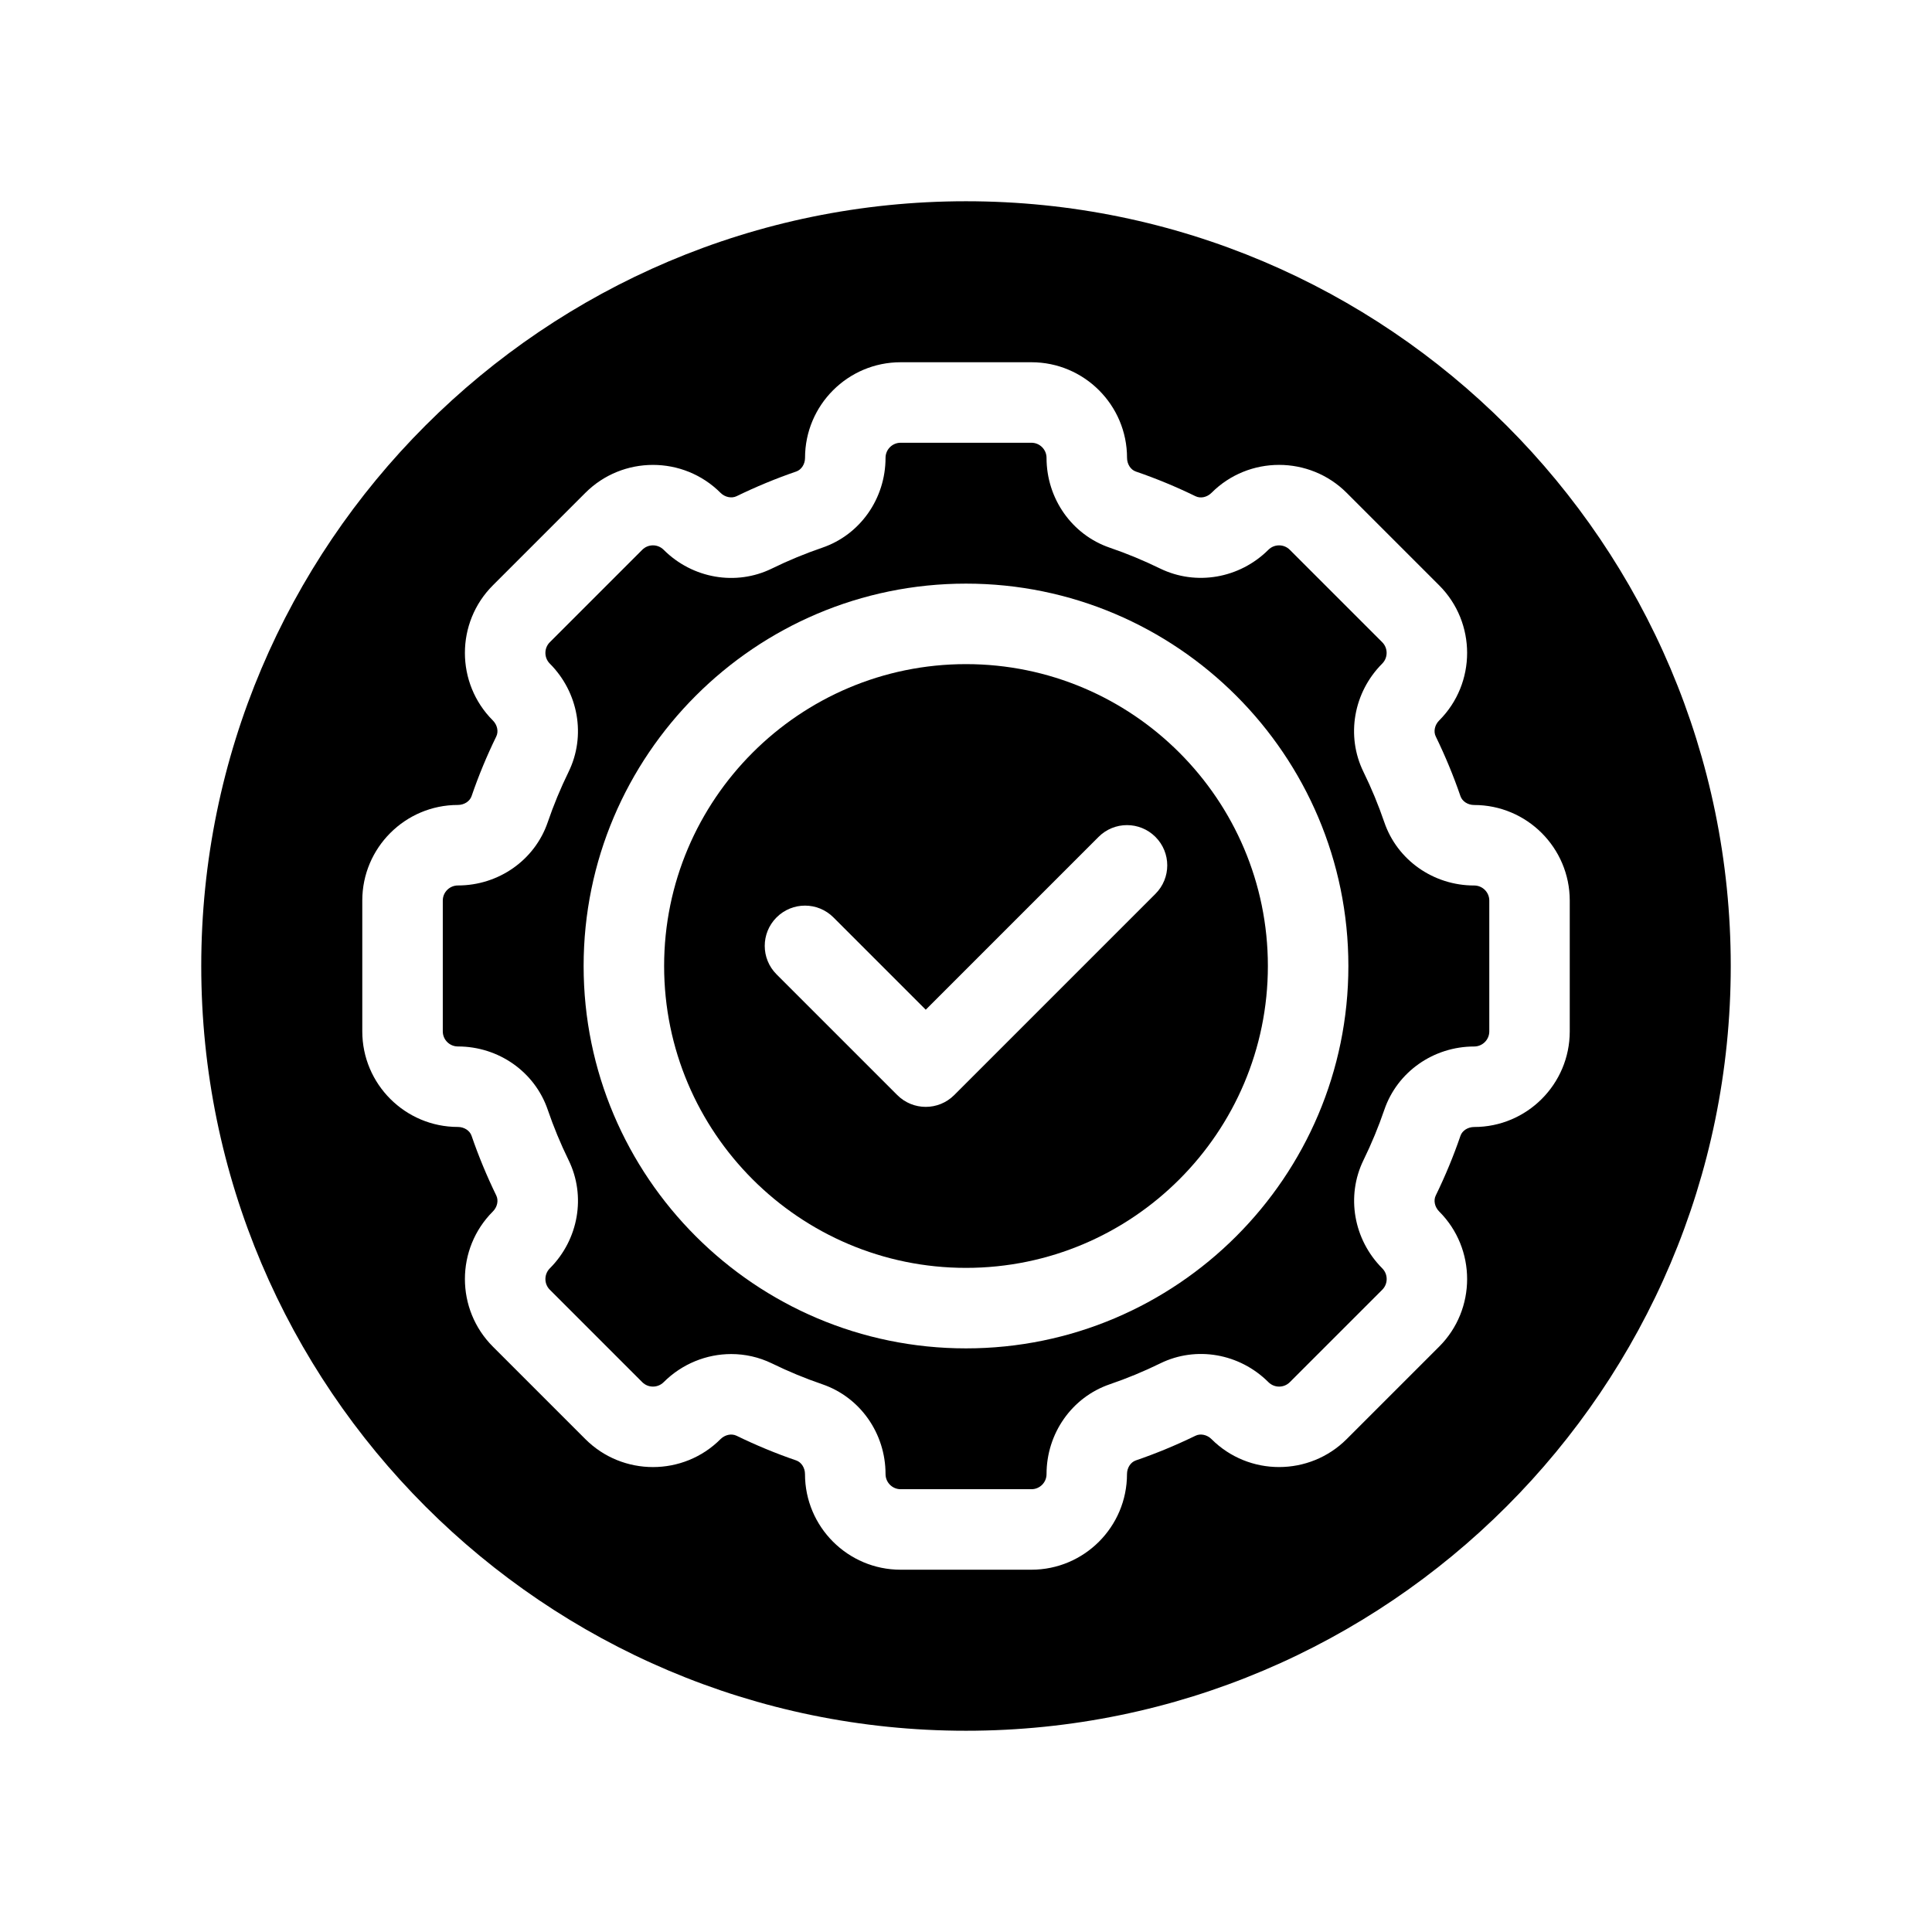<?xml version="1.0" encoding="UTF-8"?>
<svg xmlns="http://www.w3.org/2000/svg" version="1.1" viewBox="0 0 48 48">
  <!-- Generator: Adobe Illustrator 28.7.1, SVG Export Plug-In . SVG Version: 1.2.0 Build 142)  -->
  <g>
    <g id="Glyph">
      <g>
        <path d="M36.625,22c-1.014,0-1.911-.632-2.232-1.571-.145-.424-.319-.846-.519-1.254-.436-.891-.248-1.971.466-2.687.147-.147.147-.386.001-.532l-2.297-2.297c-.146-.146-.385-.146-.531,0-.718.715-1.797.899-2.688.467-.407-.199-.829-.374-1.254-.519-.938-.321-1.57-1.218-1.57-2.231,0-.207-.168-.376-.375-.376h-3.25c-.207,0-.375.168-.375.375,0,1.014-.632,1.911-1.571,2.232-.424.145-.846.319-1.254.519-.891.436-1.972.248-2.687-.466-.149-.149-.387-.146-.532-.001l-2.297,2.297c-.146.146-.146.385,0,.531.715.717.902,1.797.467,2.688-.199.407-.374.829-.519,1.254-.321.938-1.218,1.57-2.231,1.57-.207,0-.376.168-.376.375v3.25c0,.207.168.375.375.375,1.014,0,1.911.632,2.232,1.571.145.424.319.846.519,1.254.436.891.248,1.971-.466,2.687-.147.147-.147.386-.001.532l2.297,2.297c.146.146.385.146.531,0,.459-.458,1.067-.699,1.679-.699.344,0,.688.076,1.01.232.407.199.829.374,1.254.519.938.321,1.57,1.218,1.57,2.231,0,.207.168.376.375.376h3.25c.207,0,.375-.168.375-.375,0-1.014.632-1.911,1.571-2.232.424-.145.846-.319,1.254-.519.89-.438,1.971-.249,2.687.466.149.149.387.146.532.001l2.297-2.297c.146-.146.146-.385,0-.531-.715-.717-.902-1.797-.467-2.688.199-.407.374-.829.519-1.254.321-.938,1.218-1.57,2.231-1.57.207,0,.376-.168.376-.375v-3.25c0-.207-.168-.375-.375-.375ZM24,33.5c-5.238,0-9.5-4.262-9.5-9.5s4.262-9.5,9.5-9.5,9.5,4.262,9.5,9.5-4.262,9.5-9.5,9.5Z"/>
        <path d="M24,16.5c-4.136,0-7.5,3.364-7.5,7.5s3.364,7.5,7.5,7.5,7.5-3.364,7.5-7.5-3.364-7.5-7.5-7.5ZM28.707,22.207l-5,5c-.195.195-.451.293-.707.293s-.512-.098-.707-.293l-3-3c-.391-.391-.391-1.023,0-1.414s1.023-.391,1.414,0l2.293,2.293,4.293-4.293c.391-.391,1.023-.391,1.414,0s.391,1.023,0,1.414Z"/>
        <path d="M24,5C13.523,5,5,13.523,5,24s8.523,19,19,19,19-8.523,19-19S34.477,5,24,5ZM36.625,28c-.156,0-.296.09-.34.218-.172.503-.379,1.002-.614,1.484-.061.124-.025.287.085.397.926.925.926,2.433-.001,3.358l-2.297,2.297c-.926.926-2.434.926-3.359,0-.109-.109-.274-.144-.396-.084-.483.235-.982.442-1.484.614-.129.044-.219.184-.219.339,0,1.311-1.065,2.376-2.375,2.376h-3.25c-1.31,0-2.375-1.065-2.375-2.375,0-.156-.09-.296-.218-.34-.503-.172-1.002-.379-1.484-.614-.127-.06-.287-.024-.397.085-.924.926-2.433.925-3.358-.001l-2.297-2.297c-.927-.926-.927-2.434,0-3.359.109-.109.145-.272.084-.396-.235-.483-.442-.982-.614-1.484-.044-.129-.184-.219-.339-.219-1.311,0-2.376-1.065-2.376-2.375v-3.25c0-1.31,1.065-2.375,2.375-2.375.156,0,.296-.09.34-.218.172-.503.379-1.002.614-1.484.061-.124.025-.287-.085-.397-.926-.925-.926-2.433.001-3.358l2.297-2.297c.926-.926,2.434-.926,3.359,0,.109.109.274.142.396.084.483-.235.982-.442,1.484-.614.129-.044.219-.184.219-.339,0-1.311,1.065-2.376,2.375-2.376h3.25c1.31,0,2.375,1.065,2.375,2.375,0,.156.09.296.218.34.503.172,1.002.379,1.484.614.128.062.288.024.397-.085.924-.926,2.433-.925,3.358.001l2.297,2.297c.927.926.927,2.434,0,3.359-.109.109-.145.272-.084.396.235.483.442.982.614,1.484.044.129.184.219.339.219,1.311,0,2.376,1.065,2.376,2.375v3.25c0,1.31-1.065,2.375-2.375,2.375Z"/>
      </g>
    </g>
  </g>
</svg>